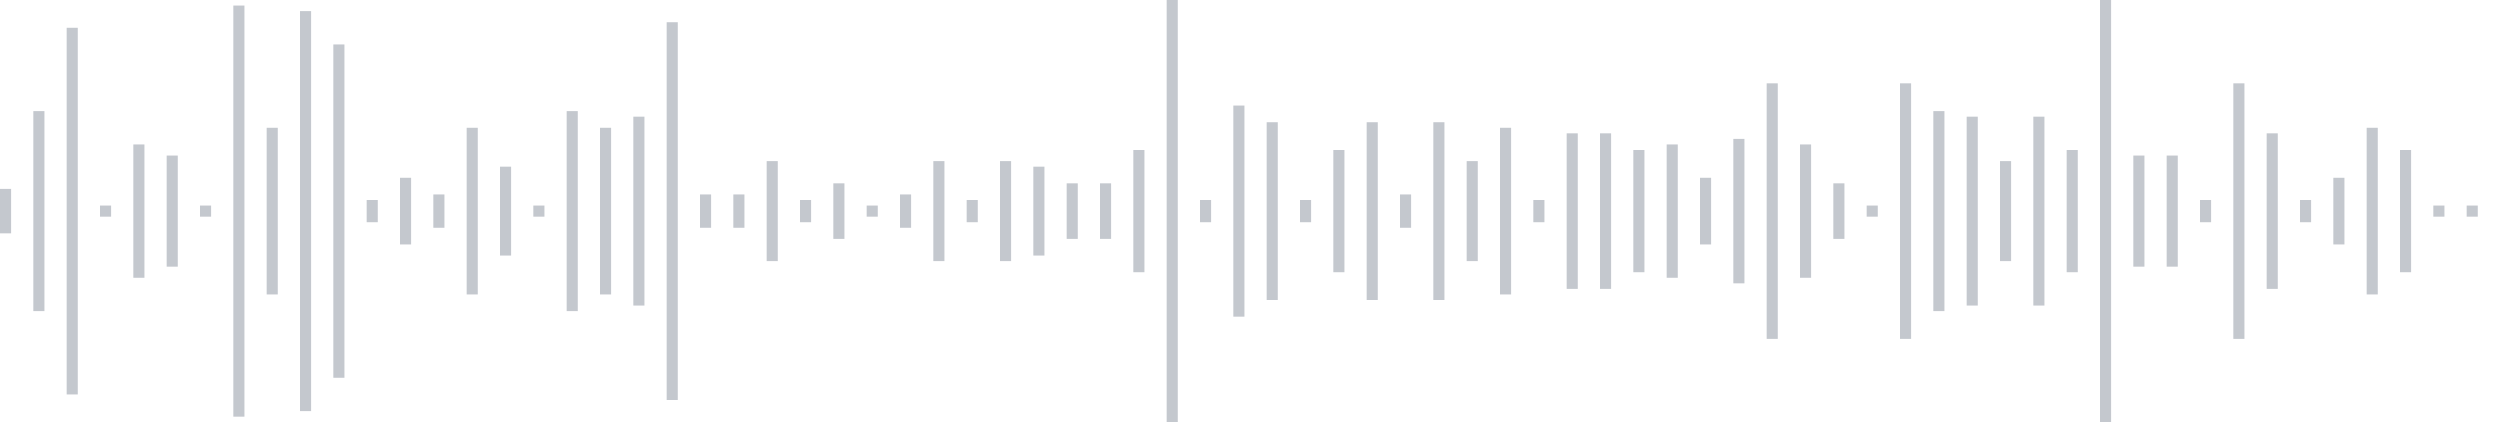 <svg xmlns="http://www.w3.org/2000/svg" xmlns:xlink="http://www.w3/org/1999/xlink" viewBox="0 0 225 38" preserveAspectRatio="none" width="100%" height="100%" fill="#C4C8CE"><g id="waveform-03ad0a29-7738-4812-a599-fdd04d82eb93"><rect x="0" y="17.0" width="1" height="4"/><rect x="3" y="10.0" width="1" height="18"/><rect x="6" y="2.5" width="1" height="33"/><rect x="9" y="18.5" width="1" height="1"/><rect x="12" y="13.0" width="1" height="12"/><rect x="15" y="14.0" width="1" height="10"/><rect x="18" y="18.5" width="1" height="1"/><rect x="21" y="0.5" width="1" height="37"/><rect x="24" y="11.5" width="1" height="15"/><rect x="27" y="1.0" width="1" height="36"/><rect x="30" y="4.0" width="1" height="30"/><rect x="33" y="18.0" width="1" height="2"/><rect x="36" y="16.0" width="1" height="6"/><rect x="39" y="17.5" width="1" height="3"/><rect x="42" y="11.5" width="1" height="15"/><rect x="45" y="15.0" width="1" height="8"/><rect x="48" y="18.5" width="1" height="1"/><rect x="51" y="10.0" width="1" height="18"/><rect x="54" y="11.5" width="1" height="15"/><rect x="57" y="10.5" width="1" height="17"/><rect x="60" y="2.0" width="1" height="34"/><rect x="63" y="17.5" width="1" height="3"/><rect x="66" y="17.5" width="1" height="3"/><rect x="69" y="14.5" width="1" height="9"/><rect x="72" y="18.0" width="1" height="2"/><rect x="75" y="16.5" width="1" height="5"/><rect x="78" y="18.5" width="1" height="1"/><rect x="81" y="17.5" width="1" height="3"/><rect x="84" y="14.5" width="1" height="9"/><rect x="87" y="18.0" width="1" height="2"/><rect x="90" y="14.5" width="1" height="9"/><rect x="93" y="15.0" width="1" height="8"/><rect x="96" y="16.5" width="1" height="5"/><rect x="99" y="16.5" width="1" height="5"/><rect x="102" y="13.5" width="1" height="11"/><rect x="105" y="-0.5" width="1" height="39"/><rect x="108" y="18.0" width="1" height="2"/><rect x="111" y="9.5" width="1" height="19"/><rect x="114" y="11.0" width="1" height="16"/><rect x="117" y="18.0" width="1" height="2"/><rect x="120" y="13.5" width="1" height="11"/><rect x="123" y="11.0" width="1" height="16"/><rect x="126" y="17.5" width="1" height="3"/><rect x="129" y="11.0" width="1" height="16"/><rect x="132" y="14.5" width="1" height="9"/><rect x="135" y="11.5" width="1" height="15"/><rect x="138" y="18.0" width="1" height="2"/><rect x="141" y="12.0" width="1" height="14"/><rect x="144" y="12.0" width="1" height="14"/><rect x="147" y="13.5" width="1" height="11"/><rect x="150" y="13.0" width="1" height="12"/><rect x="153" y="16.0" width="1" height="6"/><rect x="156" y="12.5" width="1" height="13"/><rect x="159" y="7.5" width="1" height="23"/><rect x="162" y="13.0" width="1" height="12"/><rect x="165" y="16.5" width="1" height="5"/><rect x="168" y="18.5" width="1" height="1"/><rect x="171" y="7.5" width="1" height="23"/><rect x="174" y="10.0" width="1" height="18"/><rect x="177" y="10.5" width="1" height="17"/><rect x="180" y="14.5" width="1" height="9"/><rect x="183" y="10.5" width="1" height="17"/><rect x="186" y="13.5" width="1" height="11"/><rect x="189" y="-0.5" width="1" height="39"/><rect x="192" y="14.0" width="1" height="10"/><rect x="195" y="14.0" width="1" height="10"/><rect x="198" y="18.0" width="1" height="2"/><rect x="201" y="7.5" width="1" height="23"/><rect x="204" y="12.0" width="1" height="14"/><rect x="207" y="18.0" width="1" height="2"/><rect x="210" y="16.0" width="1" height="6"/><rect x="213" y="11.5" width="1" height="15"/><rect x="216" y="13.5" width="1" height="11"/><rect x="219" y="18.5" width="1" height="1"/><rect x="222" y="18.5" width="1" height="1"/></g></svg>
